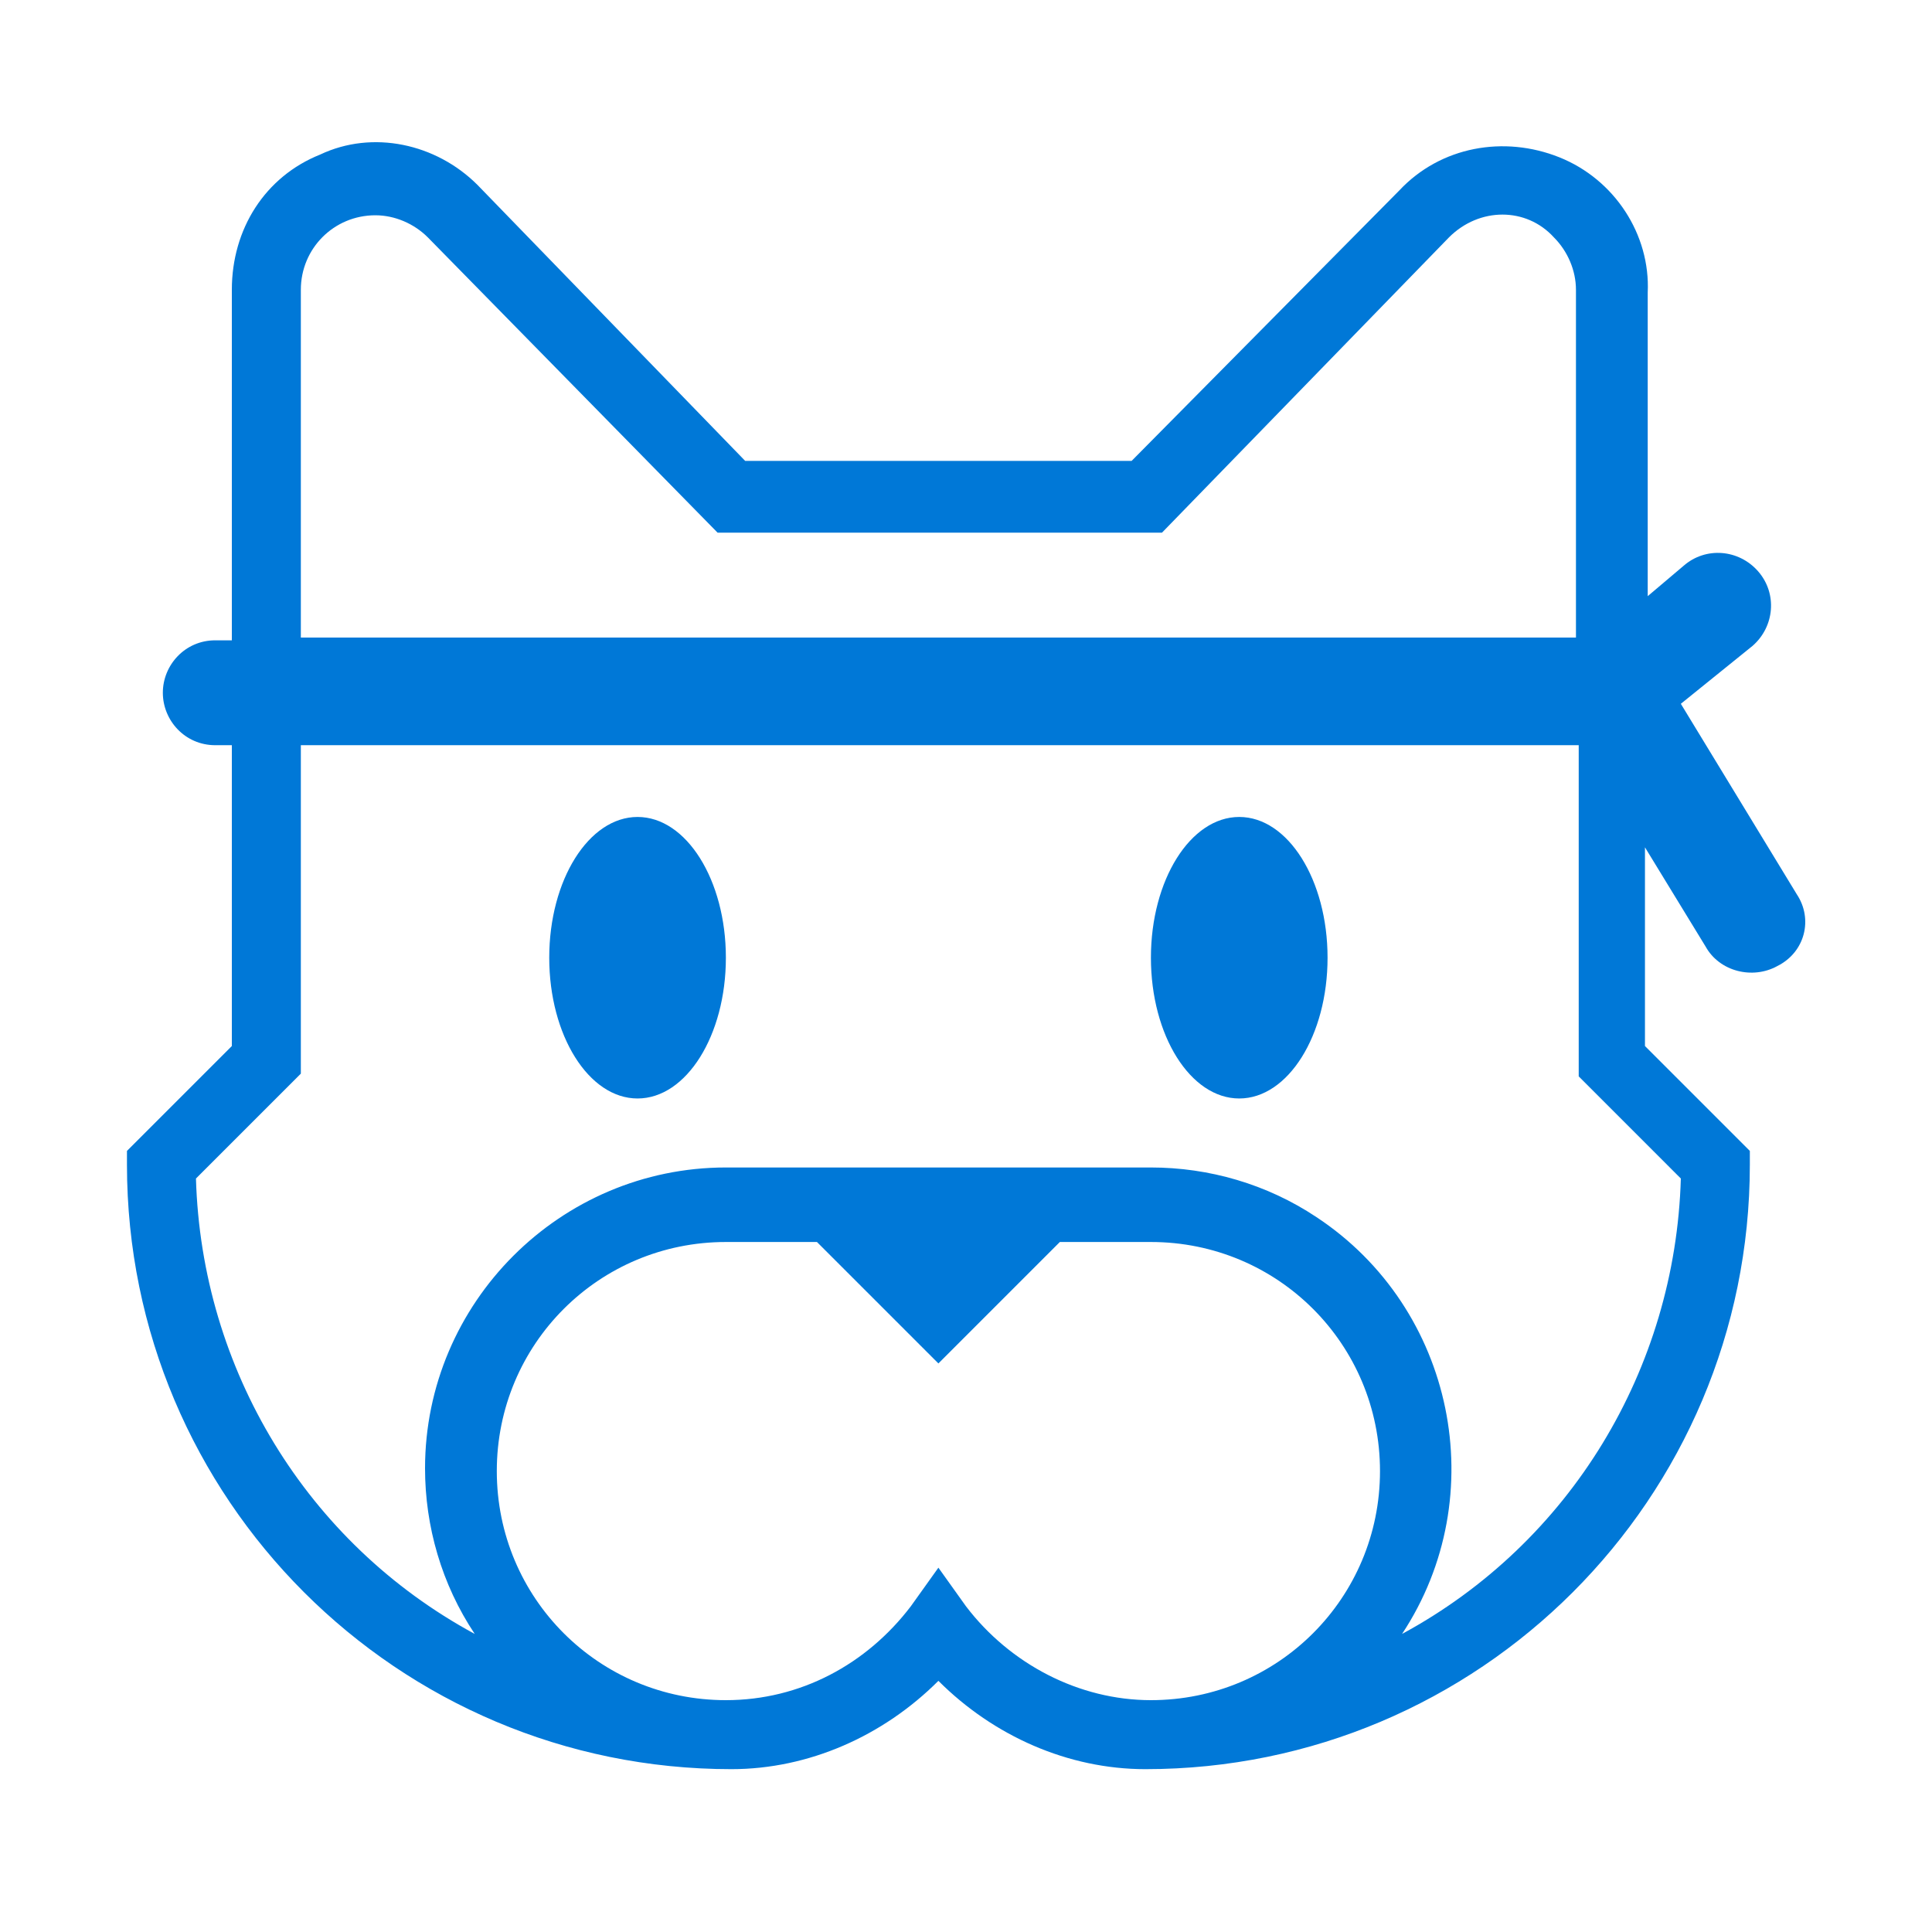 <!-- Generator: Adobe Illustrator 21.0.0, SVG Export Plug-In . SVG Version: 6.00 Build 0)  -->
<svg xmlns="http://www.w3.org/2000/svg" xmlns:xlink="http://www.w3.org/1999/xlink" version="1.1" id="Layer_1" x="0px" y="0px" viewBox="0 0 70 70" style="enable-background:new 0 0 70 70;" xml:space="preserve">
<style type="text/css">
	.st0{fill:#0078D7;}
</style>
<ellipse class="st0" cx="23.1" cy="34.7" rx="3.2" ry="5.1"/>
<ellipse class="st0" cx="44.9" cy="34.7" rx="3.2" ry="5.1"/>
<path class="st0" d="M65.1,32.4l-4.2-6.9l2.6-2.1c0.8-0.7,0.9-1.9,0.2-2.7c-0.7-0.8-1.9-0.9-2.7-0.2l-1.3,1.1v-11  c0.1-2.1-1.2-4.1-3.2-4.9c-2-0.8-4.3-0.4-5.8,1.2L41,16.7h-14l-9.7-10c-1.5-1.5-3.8-2-5.7-1.1c-2,0.8-3.2,2.7-3.2,4.9v12.7H7.8  c-1.1,0-1.9,0.9-1.9,1.9S6.7,27,7.8,27h0.6v10.9l-3.8,3.8v0.5c0,12.1,9.8,21.9,21.9,21.9l0,0c2.8,0,5.5-1.2,7.5-3.2  c2,2,4.7,3.2,7.5,3.2l0,0c12.1,0,21.9-9.8,21.9-21.9v-0.5l-3.8-3.8v-7.2l2.2,3.6c0.5,0.9,1.7,1.2,2.6,0.7  C65.4,34.5,65.7,33.3,65.1,32.4L65.1,32.4L65.1,32.4z M10.9,10.5c0-1.5,1.2-2.7,2.7-2.7c0.7,0,1.4,0.3,1.9,0.8L26,19.3h16.1  L52.5,8.6c1.1-1.1,2.8-1.1,3.8,0c0.5,0.5,0.8,1.2,0.8,1.9v12.6H10.9V10.5z M41.7,61.6c-2.6,0-5.1-1.3-6.7-3.4l-1-1.4l-1,1.4  c-1.6,2.1-4,3.4-6.7,3.4c-4.6,0-8.3-3.7-8.3-8.3s3.7-8.3,8.3-8.3h3.3l4.4,4.4l4.4-4.4h3.3c4.6,0,8.3,3.7,8.3,8.3  S46.3,61.6,41.7,61.6L41.7,61.6z M60.9,42.7c-0.2,6.9-4,13.2-10.1,16.5c3.3-5,1.9-11.8-3.1-15.1c-1.8-1.2-3.9-1.8-6-1.8H26.3  c-6,0-10.9,4.9-10.9,10.9c0,2.1,0.6,4.2,1.8,6c-6.1-3.3-9.9-9.6-10.1-16.5l3.8-3.8V27h46.3v12L60.9,42.7z"/>
</svg>